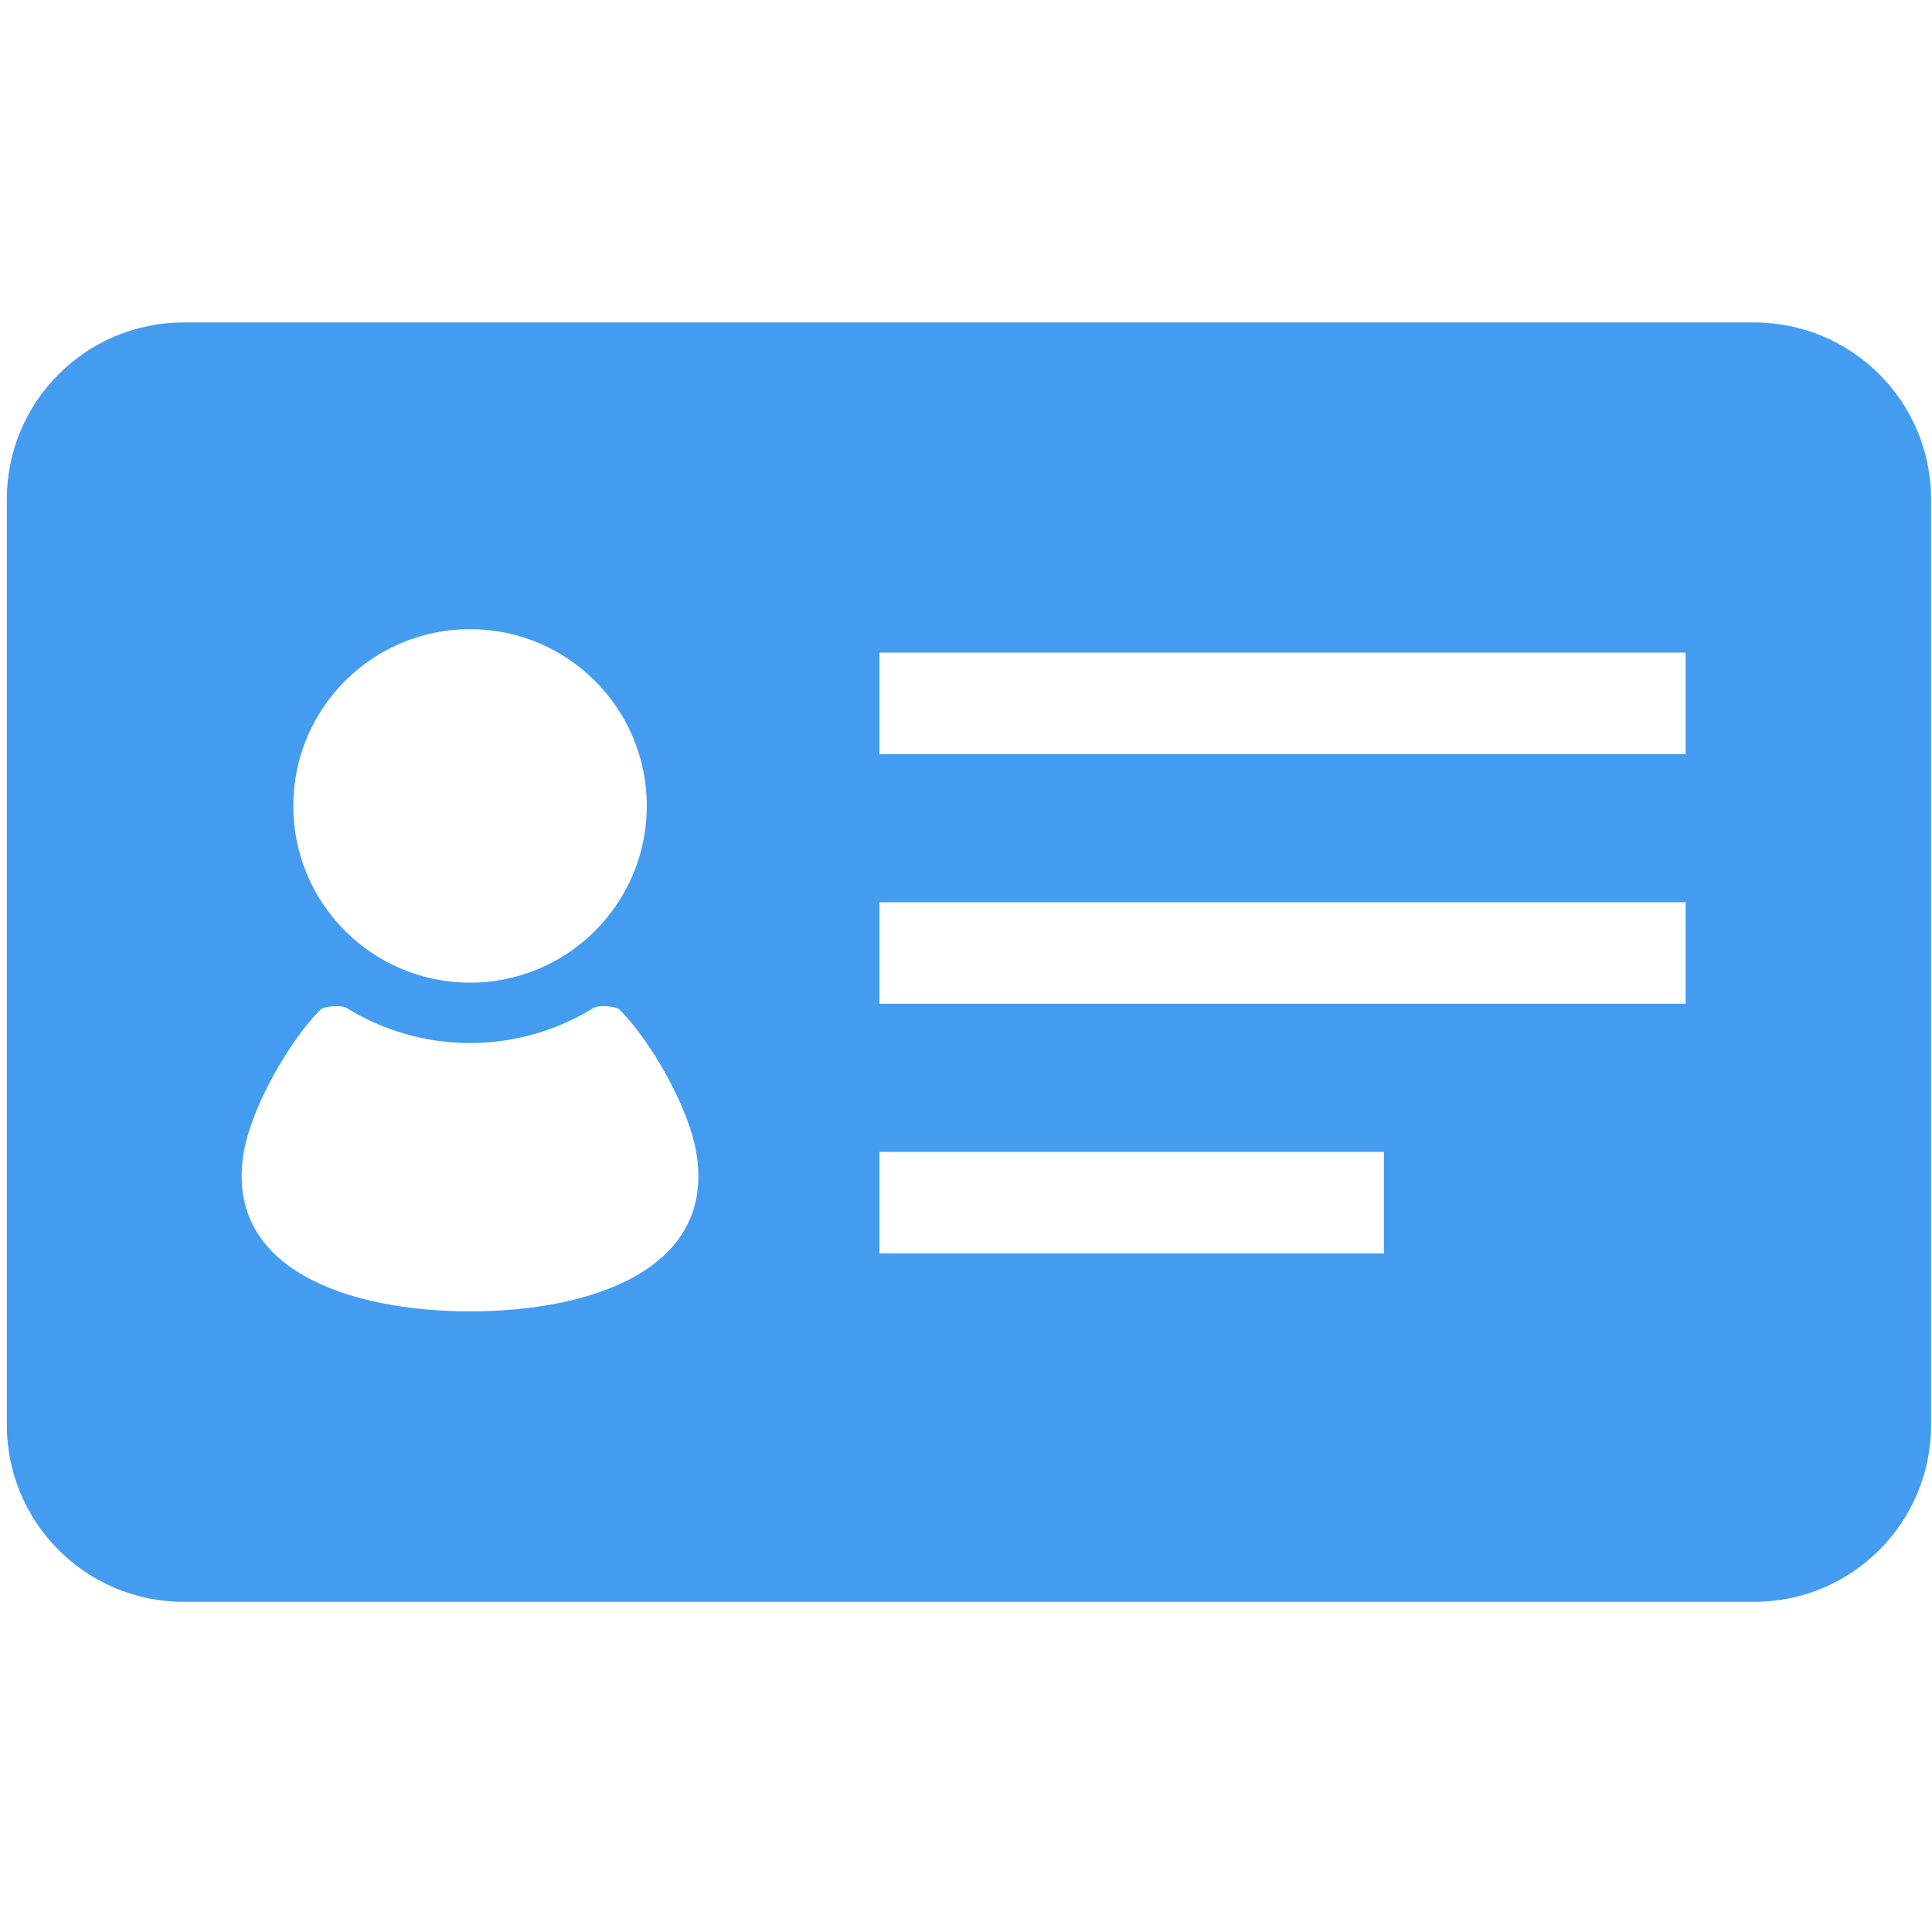 <svg width="129" height="129" viewBox="0 0 129 129" fill="none" xmlns="http://www.w3.org/2000/svg">
<g clip-path="url(#clip0_353_78)">
<path d="M117.128 21.53H12.266C5.744 21.53 0.455 26.817 0.455 33.342V95.143C0.455 101.665 5.744 106.954 12.266 106.954H117.128C123.65 106.954 128.94 101.665 128.94 95.143V33.342C128.939 26.817 123.65 21.53 117.128 21.53ZM31.385 42.008C37.901 42.008 43.186 47.293 43.186 53.811C43.186 60.329 37.901 65.612 31.385 65.612C24.867 65.612 19.584 60.329 19.584 53.811C19.584 47.293 24.867 42.008 31.385 42.008ZM31.385 87.559C23.278 87.559 14.976 84.752 16.27 76.981C16.798 73.825 19.409 69.402 21.392 67.42C21.647 67.165 22.81 67.099 23.127 67.294C25.532 68.777 28.356 69.644 31.385 69.644C34.413 69.644 37.235 68.777 39.641 67.294C39.957 67.099 41.12 67.165 41.378 67.42C43.358 69.402 45.969 73.825 46.497 76.981C47.792 84.752 39.49 87.559 31.385 87.559ZM92.408 83.689H58.723V76.913H92.407V83.689H92.408ZM112.549 67.02H58.723V60.244H112.549V67.02ZM112.549 50.351H58.723V43.575H112.549V50.351Z" fill="#439CF0"/>
</g>
<defs>
<clipPath id="clip0_353_78">
<rect width="128.485" height="128.485" fill="white" transform="translate(0.455)"/>
</clipPath>
</defs>
</svg>
